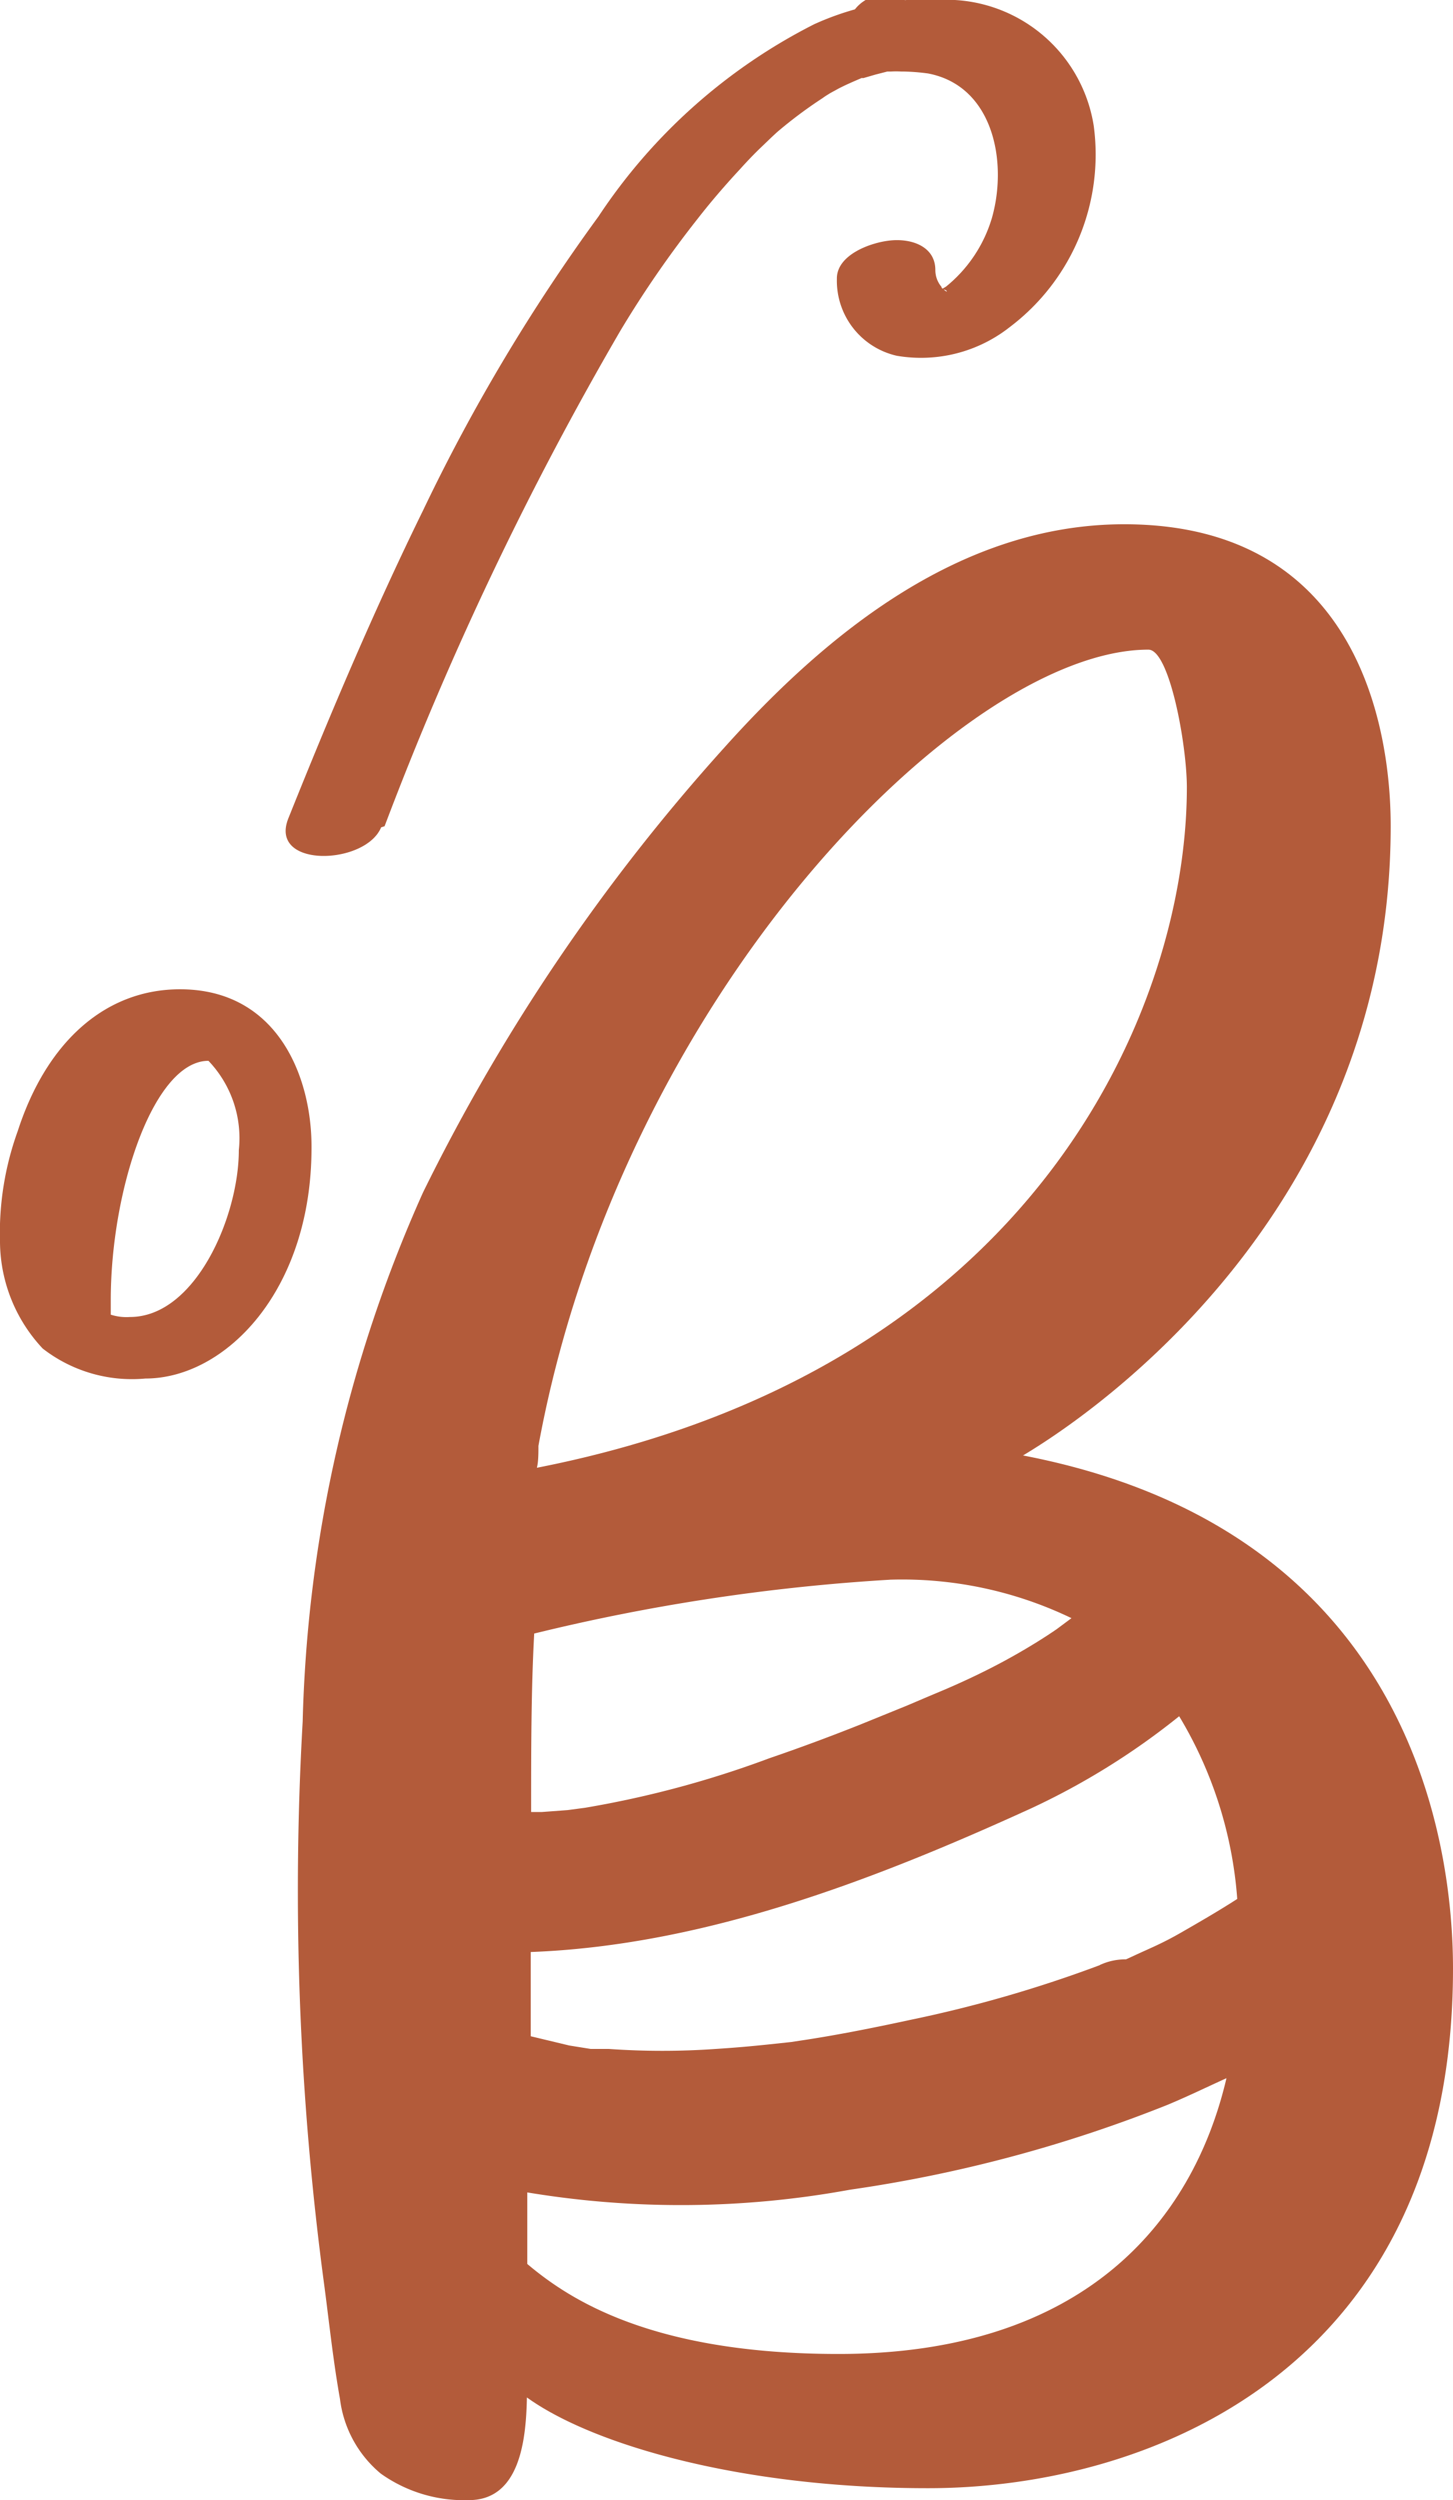 <svg xmlns="http://www.w3.org/2000/svg" viewBox="0 0 37.78 65"><defs><style>.cls-1{fill:#b35b3a;}</style></defs><g id="Laag_2" data-name="Laag 2"><g id="Laag_1-2" data-name="Laag 1"><path class="cls-1" d="M26.6,37.84c2.74-1.64,9.56-7,9.56-16.36,0-1.43-.24-7.85-6.93-7.85-4.24,0-7.71,2.81-10.4,5.81A50.47,50.47,0,0,0,11,31,35.73,35.73,0,0,0,7.87,44.76a77.09,77.09,0,0,0,.57,14.72c.13,1,.23,1.94.4,2.89A3,3,0,0,0,9.9,64.31a3.73,3.73,0,0,0,2.29.69c1.33,0,1.49-1.57,1.51-2.67,1.69,1.22,5.55,2.36,10.43,2.36,5.82,0,13.65-3.14,13.65-13.51C37.78,48.08,36.8,39.8,26.6,37.84Zm2,13.25a33.24,33.24,0,0,1-4.91,1.42c-.88.19-1.77.37-2.66.51l-.46.07-.56.06c-.47.05-.93.09-1.4.12a19.82,19.82,0,0,1-2.78,0l-.47,0-.56-.09-1-.24c0-.74,0-1.47,0-2.19,4.49-.17,8.88-1.85,13-3.73a18.74,18.74,0,0,0,3.86-2.4,10.73,10.73,0,0,1,1.51,4.75c-.48.31-1,.61-1.47.88s-.77.39-1.16.57l-.26.12C29,50.94,28.79,51,28.59,51.09ZM14,37.59c2.15-11.72,11.06-20.7,15.86-20.7.55,0,1,2.48,1,3.58,0,5.73-3.95,15.15-16.9,17.69C14,38,14,37.78,14,37.59Zm9.14,3.48a10.15,10.15,0,0,1,4.72,1l-.39.29c-.35.24-.71.46-1.08.67-.67.38-1.37.71-2.07,1l0,0-.19.08-.54.23-1.23.5c-.78.31-1.56.6-2.35.87A26.14,26.14,0,0,1,15.21,47l-.45.06-.67.05h-.28c0-1.6,0-3.16.08-4.64A51.64,51.64,0,0,1,23.15,41.07ZM21.8,61.2h0c-4.85,0-7-1.42-8.09-2.34V57a24.38,24.38,0,0,0,8.39-.07,36.08,36.08,0,0,0,8.24-2.2c.53-.22,1-.45,1.55-.7C31,57.83,28.11,61.2,21.8,61.2Z"/><path class="cls-1" d="M4.68,25.72c-1.92,0-3.46,1.34-4.22,3.69A7.8,7.8,0,0,0,0,32.3a4.09,4.09,0,0,0,1.11,2.76,3.78,3.78,0,0,0,2.67.78c2.08,0,4.32-2.28,4.32-6C8.11,28,7.22,25.72,4.68,25.72ZM6.21,29.9c0,1.73-1.13,4.34-2.83,4.34h0a1.35,1.35,0,0,1-.5-.06s0-.17,0-.23V33.8c0-2.88,1.12-6.22,2.54-6.22A2.91,2.91,0,0,1,6.21,29.9Z"/><path class="cls-1" d="M10,21.48A86.09,86.09,0,0,1,16.13,8.6a27.52,27.52,0,0,1,2-2.9c.35-.45.72-.88,1.11-1.3.18-.2.37-.4.57-.59l.25-.24.14-.13c.1-.1-.13.11,0,0a11.51,11.51,0,0,1,1.19-.89c.09-.07.34-.21.09-.07l.31-.17c.19-.1.4-.19.61-.28s-.16,0,.05,0l.31-.09.31-.08a1,1,0,1,0-.11,0s.18,0,.2,0a2.4,2.4,0,0,1,.28,0c.14,0,.34,0,.07,0a5.37,5.37,0,0,1,.62.05c1.69.32,2.08,2.29,1.66,3.76A3.62,3.62,0,0,1,24.6,7.45l-.13.08c.07,0,0,0-.08,0l.12,0s-.37,0,0,0h.1c-.12,0-.15,0-.07,0s.13.11,0,0,0,0-.09-.11a.68.68,0,0,1-.13-.4c0-.61-.61-.82-1.15-.77s-1.42.38-1.41,1a2,2,0,0,0,1.56,2,3.73,3.73,0,0,0,2.94-.75,5.62,5.62,0,0,0,2.18-5.22A3.88,3.88,0,0,0,24.83,0a7.33,7.33,0,0,0-3.66.63,14.67,14.67,0,0,0-5.61,5A48.11,48.11,0,0,0,11,13.27c-1.28,2.61-2.41,5.28-3.5,8-.53,1.31,2,1.23,2.41.24Z"/></g></g></svg>